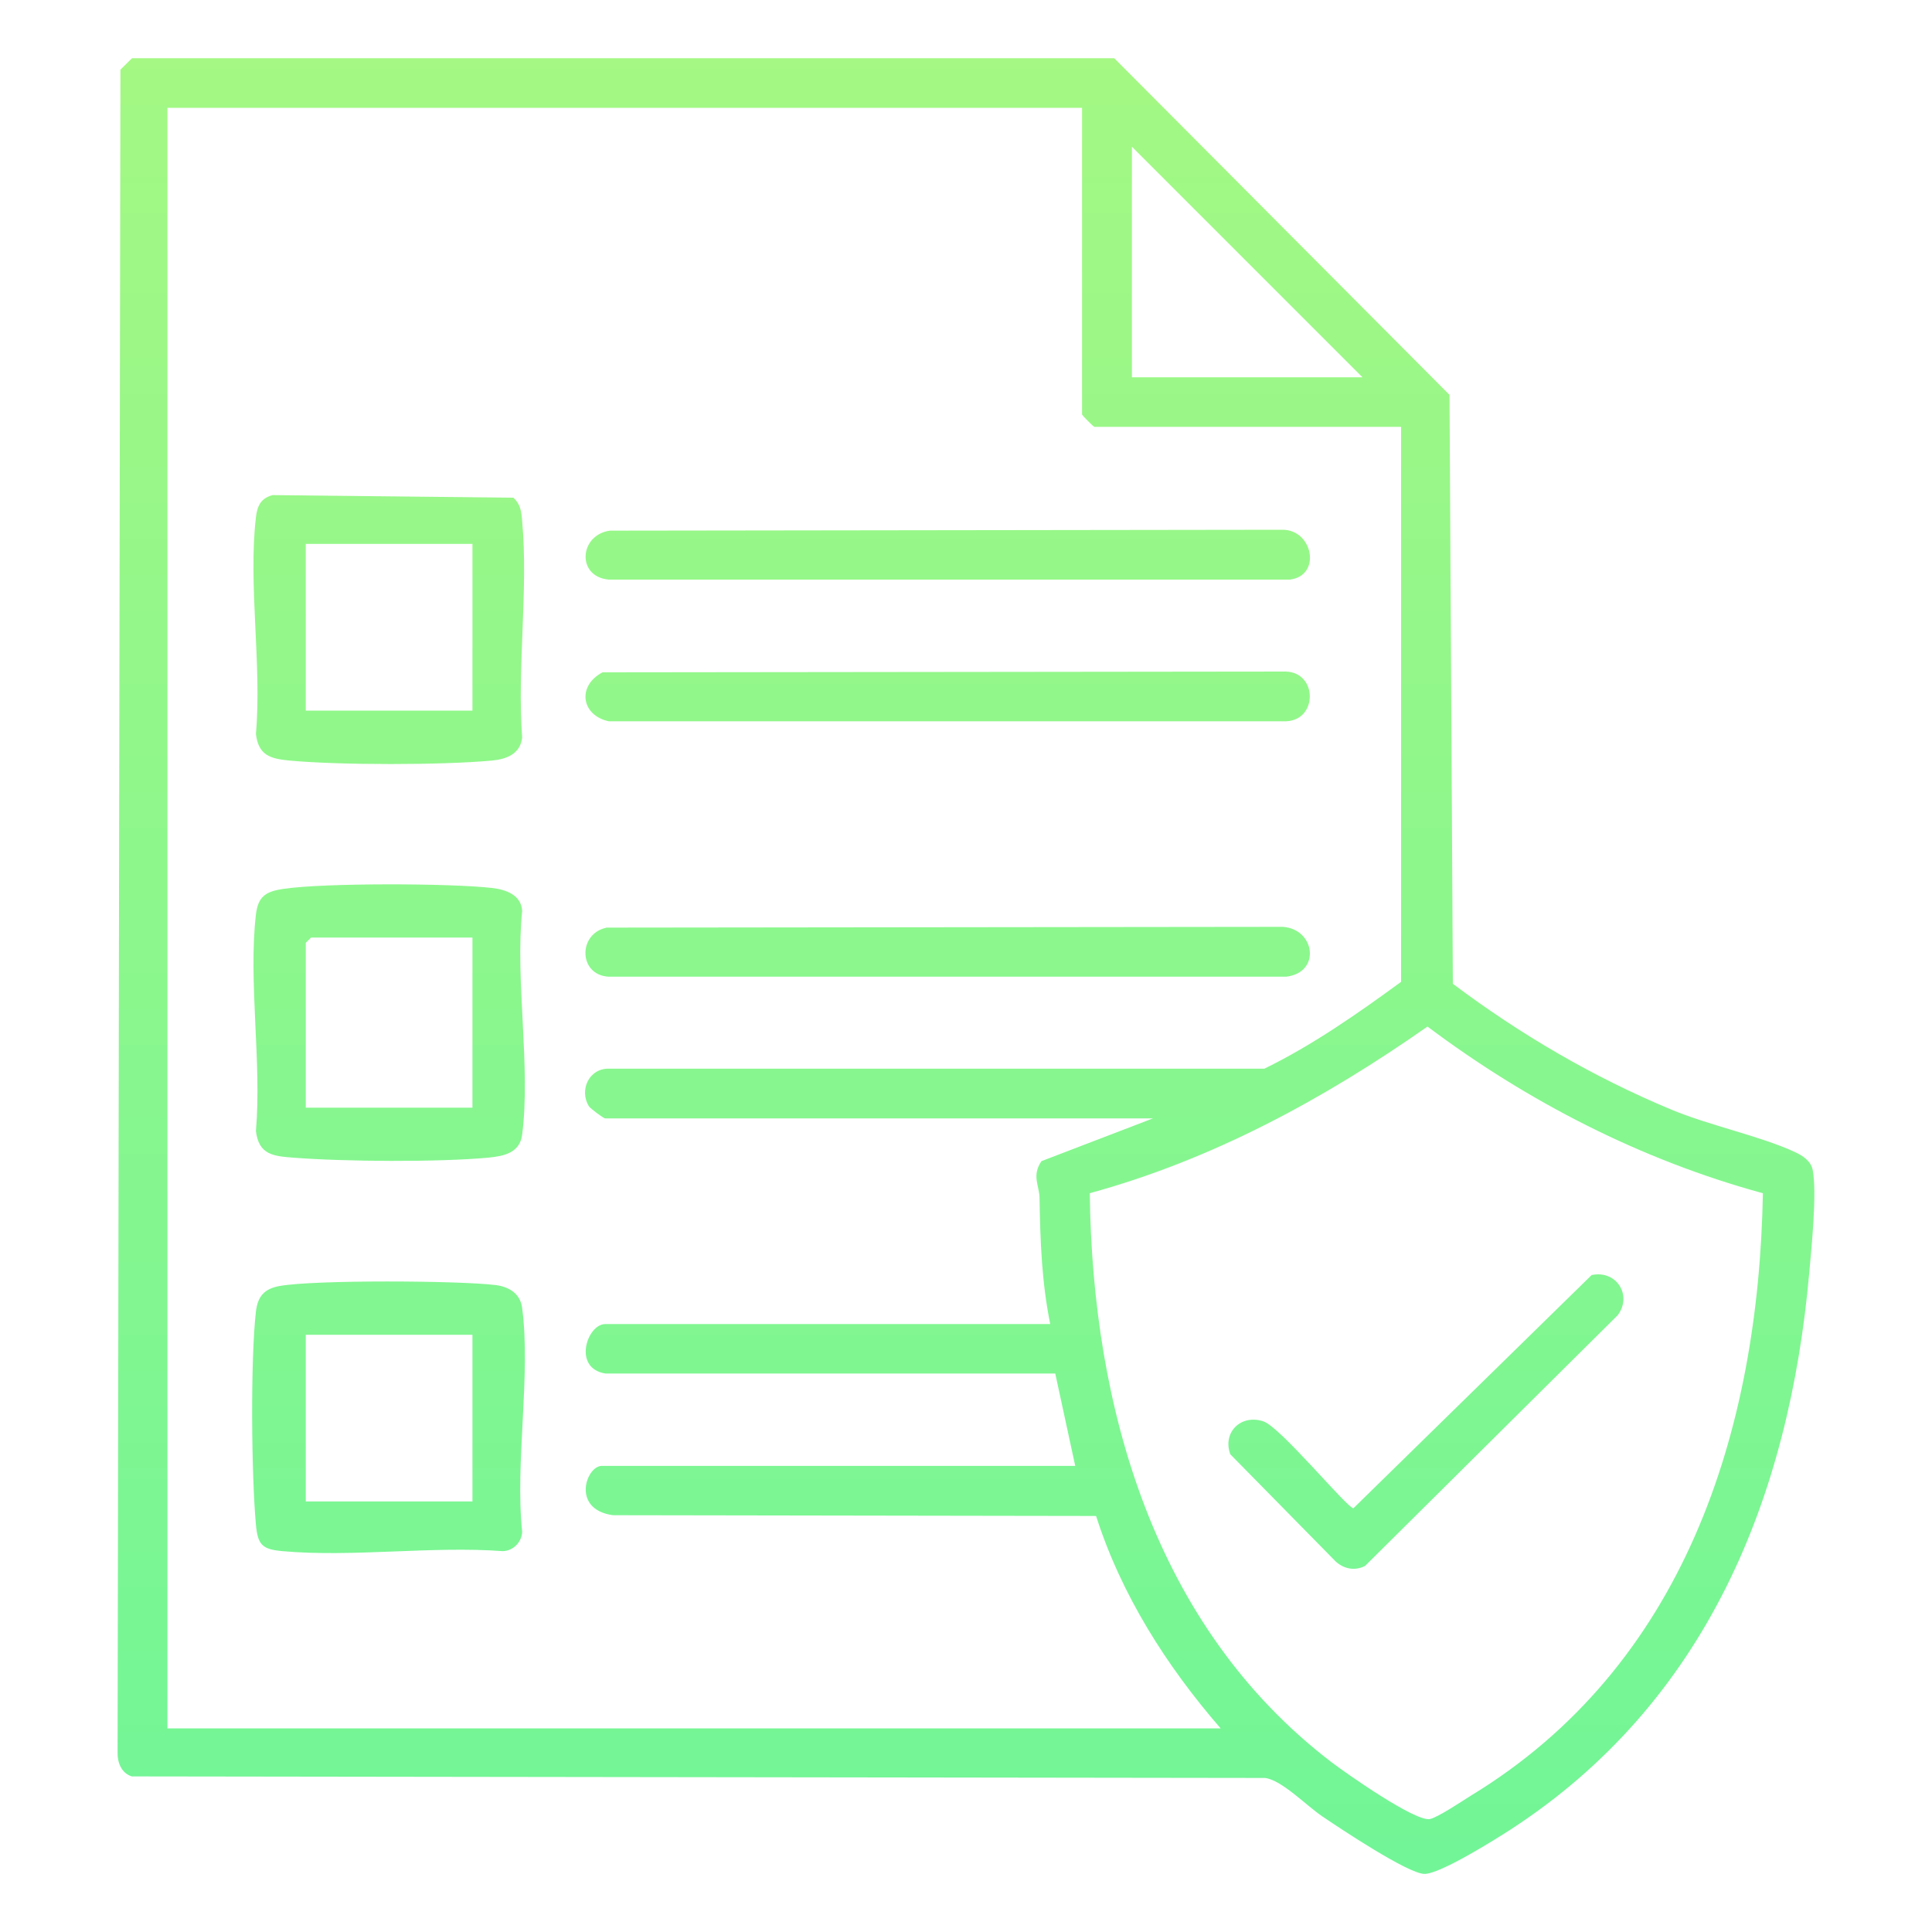 <?xml version="1.0" encoding="UTF-8"?>
<svg id="Layer_1" data-name="Layer 1" xmlns="http://www.w3.org/2000/svg" xmlns:xlink="http://www.w3.org/1999/xlink" viewBox="0 0 150 150">
  <defs>
    <style>
      .cls-1 {
        fill: url(#linear-gradient-2);
      }

      .cls-2 {
        fill: url(#linear-gradient-4);
      }

      .cls-3 {
        fill: url(#linear-gradient-3);
      }

      .cls-4 {
        fill: url(#linear-gradient-5);
      }

      .cls-5 {
        fill: url(#linear-gradient-8);
      }

      .cls-6 {
        fill: url(#linear-gradient-7);
      }

      .cls-7 {
        fill: url(#linear-gradient-6);
      }

      .cls-8 {
        fill: url(#linear-gradient);
      }
    </style>
    <linearGradient id="linear-gradient" x1="75" y1="217.31" x2="75" y2="-60.63" gradientUnits="userSpaceOnUse">
      <stop offset="0" stop-color="#58f4a1"/>
      <stop offset="1" stop-color="#bbf97a"/>
    </linearGradient>
    <linearGradient id="linear-gradient-2" x1="30.22" y1="217.31" x2="30.22" y2="-60.63" xlink:href="#linear-gradient"/>
    <linearGradient id="linear-gradient-3" x1="30.17" x2="30.17" y2="-60.63" xlink:href="#linear-gradient"/>
    <linearGradient id="linear-gradient-4" x1="30.19" y1="217.31" x2="30.19" y2="-60.63" xlink:href="#linear-gradient"/>
    <linearGradient id="linear-gradient-5" x1="73.58" y1="217.31" x2="73.58" y2="-60.63" xlink:href="#linear-gradient"/>
    <linearGradient id="linear-gradient-6" x1="73.59" y1="217.31" x2="73.59" y2="-60.63" xlink:href="#linear-gradient"/>
    <linearGradient id="linear-gradient-7" x1="73.58" y1="217.31" x2="73.58" y2="-60.63" xlink:href="#linear-gradient"/>
    <linearGradient id="linear-gradient-8" x1="110.71" y1="217.31" x2="110.71" y2="-60.63" xlink:href="#linear-gradient"/>
  </defs>
  <path class="cls-8" d="M86.51,4.52l26.03,26.14.26,45.72c5.21,3.92,10.91,7.25,16.94,9.76,3.02,1.26,6.94,2.06,9.63,3.31.59.27,1.24.7,1.37,1.39.34,1.81-.09,5.96-.27,7.98-1.56,17.54-8.04,33.37-23.15,43.2-1.23.8-5.53,3.49-6.73,3.47-1.28-.02-6.56-3.54-7.93-4.47-1.22-.82-3.15-2.83-4.45-2.98l-87.98-.12c-.83-.27-1.13-1.11-1.1-1.93l.22-130.58.9-.89h76.26ZM84.03,8.37H13v125.82h81.77c-4.19-4.83-7.71-10.35-9.67-16.49l-37.52-.06c-3.25-.46-2.07-3.83-.85-3.83h36.75l-1.55-7.17h-34.92c-2.58-.4-1.43-3.84-.02-3.84h34.55c-.66-3.22-.78-6.5-.83-9.77-.01-.99-.63-1.74.15-2.88l8.66-3.32h-42.54c-.12,0-1.14-.76-1.26-.94-.76-1.25,0-2.93,1.53-2.92h50.92c3.78-1.85,7.23-4.27,10.61-6.74v-43.09h-23.81c-.07,0-.96-.9-.96-.96V8.37ZM105.78,29.29l-17.9-17.9v17.9h17.9ZM136.86,92.64c-9.42-2.57-18.25-7.1-26.03-12.94-8,5.61-16.73,10.35-26.22,12.94.2,16.69,5.04,33.66,18.72,44.14,1.19.91,6.57,4.68,7.69,4.45.62-.13,2.48-1.38,3.17-1.81,16.53-10.04,22.35-28.23,22.68-46.78Z"/>
  <path class="cls-1" d="M22.02,69.01c3.17-.47,12.91-.44,16.17-.07,1.08.12,2.28.54,2.35,1.78-.55,5.42.68,12.11,0,17.37-.18,1.42-1.41,1.67-2.62,1.79-3.89.36-11.23.31-15.16,0-1.57-.12-2.67-.24-2.89-2.07.46-5.32-.6-11.61,0-16.81.17-1.44.81-1.79,2.14-1.99ZM36.68,72.79h-12.53l-.41.41v12.8h12.94v-13.21Z"/>
  <path class="cls-3" d="M21.74,99.84c2.71-.48,13.83-.42,16.73-.07,1.06.13,1.93.67,2.07,1.78.69,5.24-.56,11.97,0,17.37-.02.8-.7,1.5-1.51,1.51-5.51-.41-11.67.49-17.1,0-1.56-.14-1.92-.48-2.06-2.06-.35-3.84-.43-12.78,0-16.54.14-1.2.67-1.78,1.86-1.99ZM36.68,103.63h-12.94v12.94h12.94v-12.94Z"/>
  <path class="cls-2" d="M21.18,38.44l18.68.2c.56.52.62,1.08.68,1.8.49,5.34-.4,11.4,0,16.82-.14,1.28-1.21,1.68-2.34,1.79-3.87.36-11.84.36-15.72,0-1.49-.14-2.42-.41-2.61-2.07.47-5.31-.61-11.62,0-16.81.1-.89.38-1.49,1.3-1.73ZM36.68,42.23h-12.94v12.94h12.94v-12.94Z"/>
  <path class="cls-4" d="M46.78,52.2l53.08-.06c2.45.11,2.44,3.76,0,3.86h-52.6c-2.14-.47-2.47-2.75-.48-3.8Z"/>
  <path class="cls-7" d="M47.34,41.2l52.25-.07c2.35.01,3.03,3.56.56,3.87h-52.88c-2.53-.22-2.3-3.46.07-3.8Z"/>
  <path class="cls-6" d="M47.06,72.02l52.53-.06c2.52.16,2.99,3.55.27,3.87h-52.59c-2.35-.11-2.42-3.31-.21-3.8Z"/>
  <path class="cls-5" d="M123.6,98.99c1.91-.39,3.15,1.59,2,3.12l-19.62,19.47c-.78.4-1.63.24-2.27-.34l-8.19-8.33c-.62-1.69.81-3.13,2.56-2.56,1.33.43,6.52,6.75,7,6.75l18.51-18.12Z"/>
</svg>